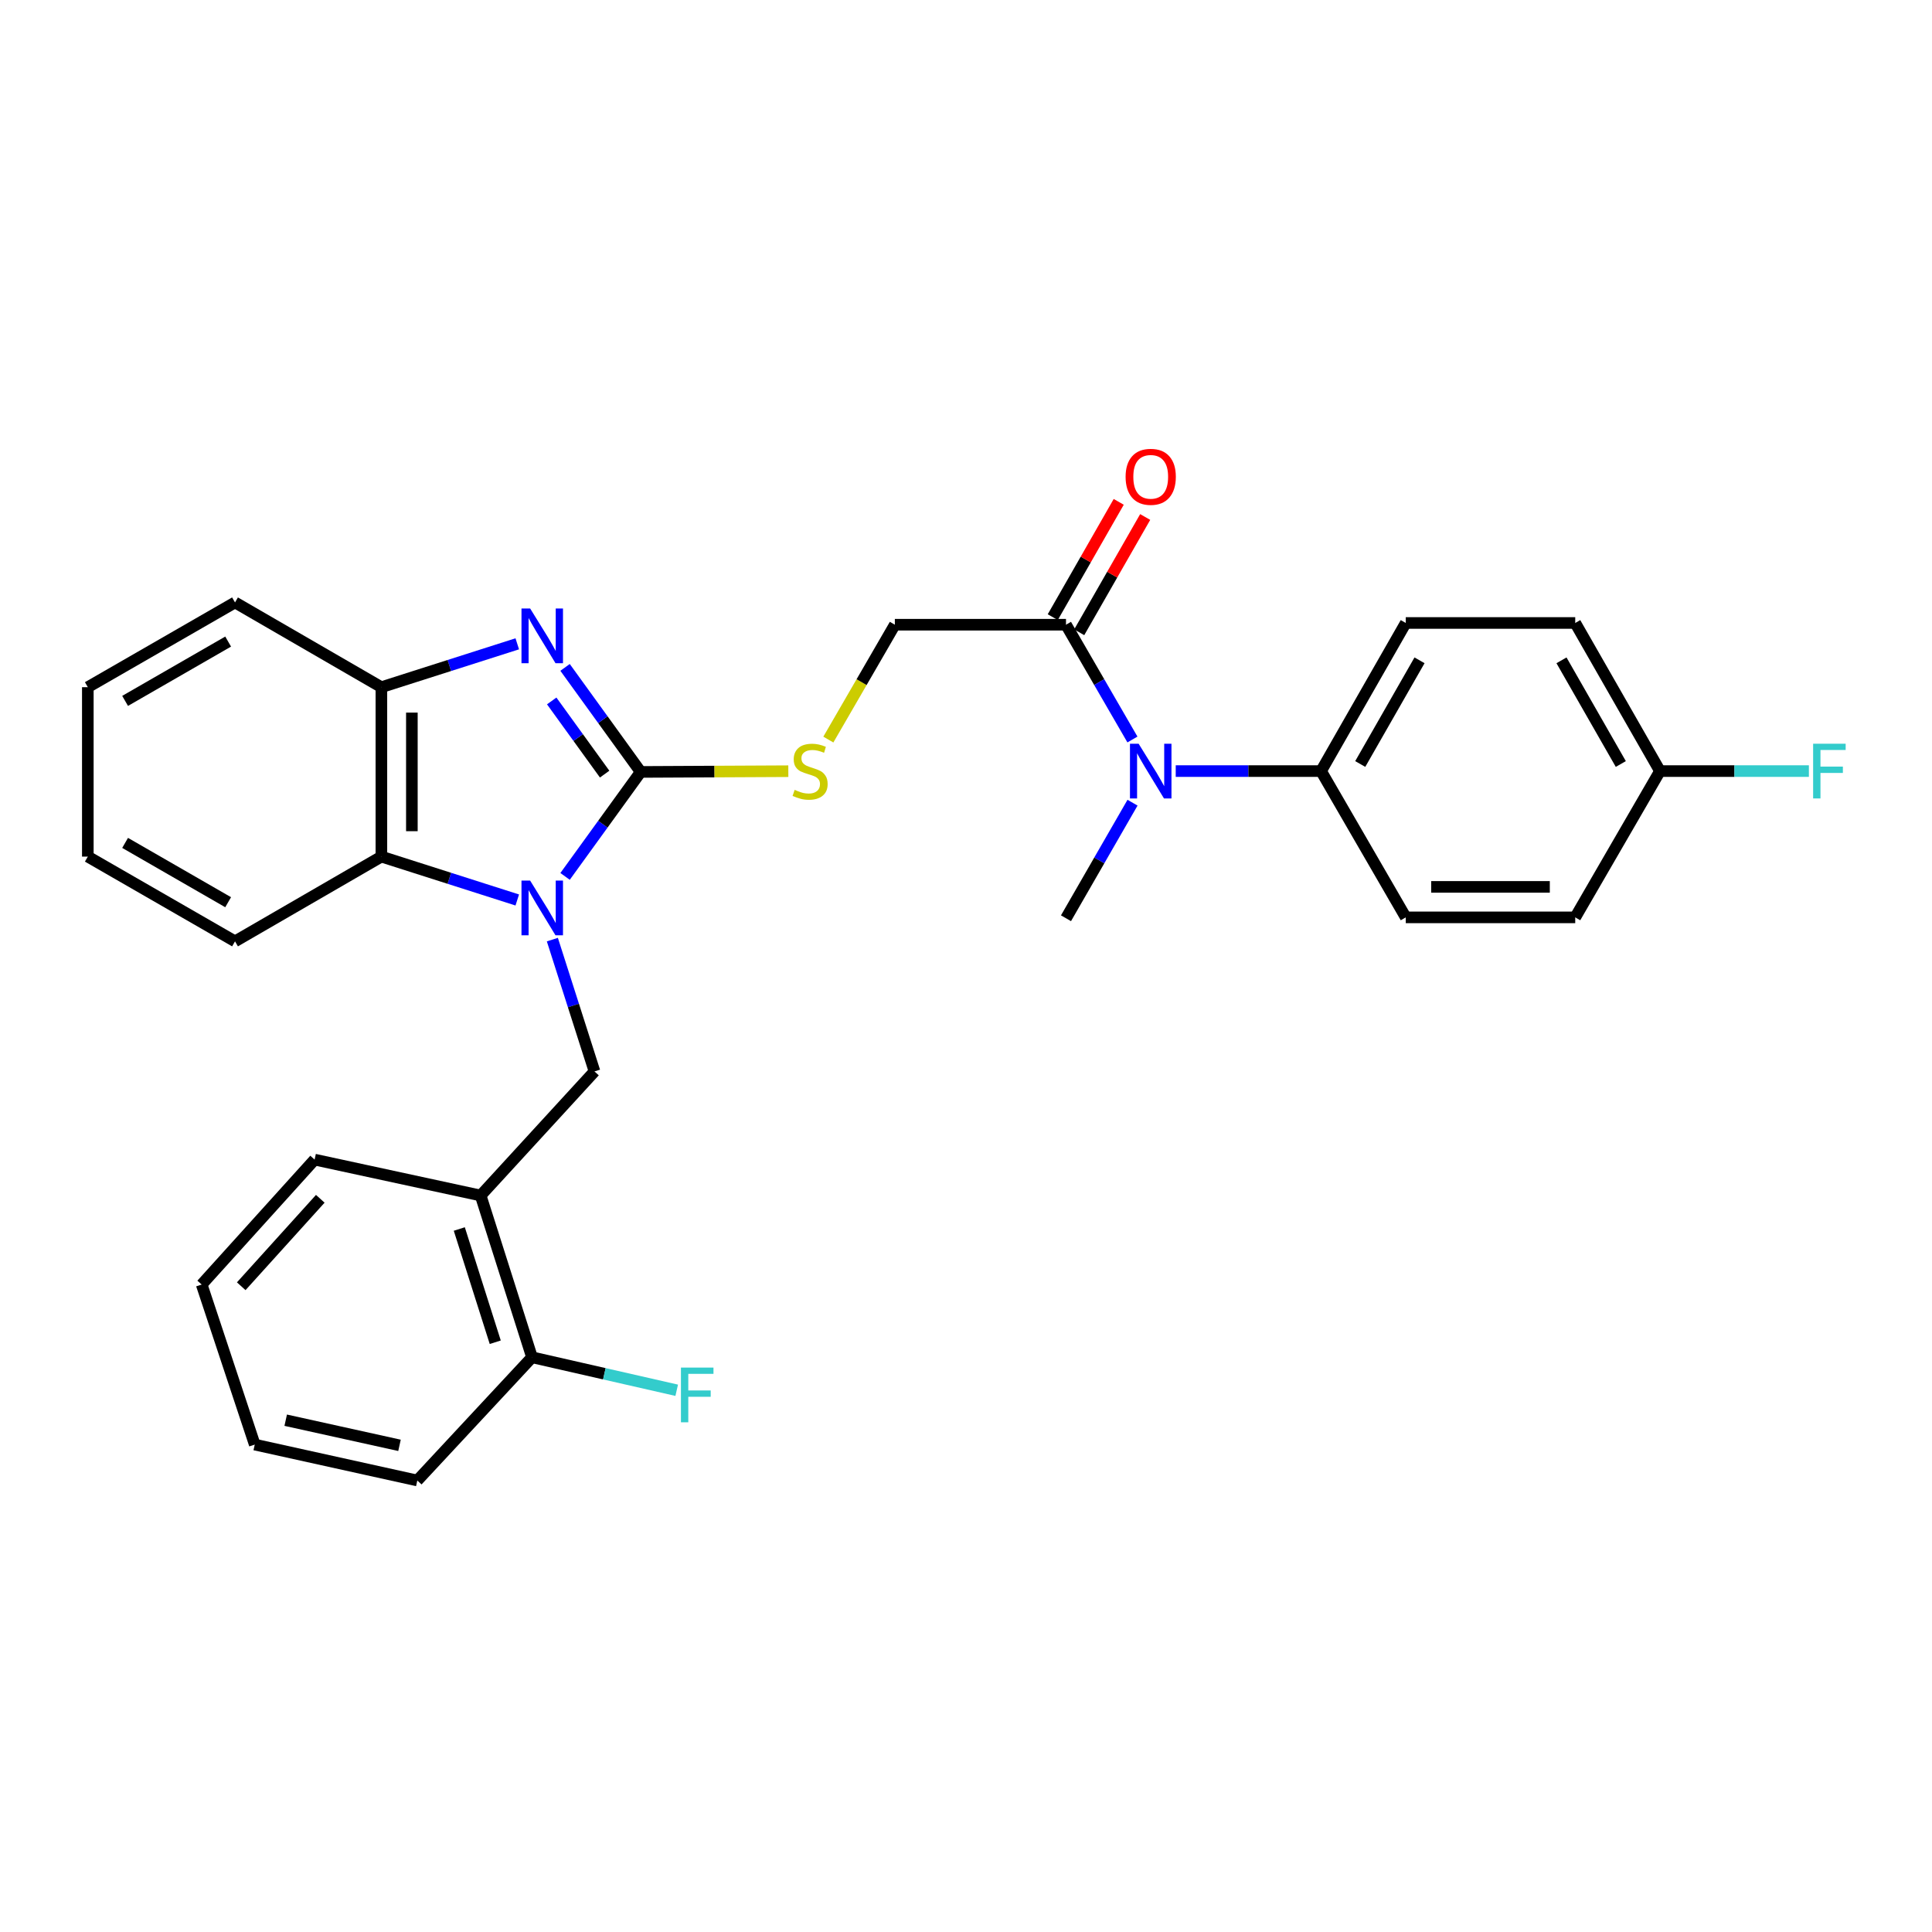 <?xml version='1.0' encoding='iso-8859-1'?>
<svg version='1.1' baseProfile='full'
              xmlns='http://www.w3.org/2000/svg'
                      xmlns:rdkit='http://www.rdkit.org/xml'
                      xmlns:xlink='http://www.w3.org/1999/xlink'
                  xml:space='preserve'
width='1000px' height='1000px' viewBox='0 0 1000 1000'>
<!-- END OF HEADER -->
<rect style='opacity:1.0;fill:#FFFFFF;stroke:none' width='1000' height='1000' x='0' y='0'> </rect>
<path class='bond-0' d='M 292.482,453.623 L 312.049,426.587' style='fill:none;fill-rule:evenodd;stroke:#0000FF;stroke-width:6px;stroke-linecap:butt;stroke-linejoin:miter;stroke-opacity:1' />
<path class='bond-0' d='M 312.049,426.587 L 331.616,399.551' style='fill:none;fill-rule:evenodd;stroke:#000000;stroke-width:6px;stroke-linecap:butt;stroke-linejoin:miter;stroke-opacity:1' />
<path class='bond-2' d='M 267.737,465.83 L 232.572,454.604' style='fill:none;fill-rule:evenodd;stroke:#0000FF;stroke-width:6px;stroke-linecap:butt;stroke-linejoin:miter;stroke-opacity:1' />
<path class='bond-2' d='M 232.572,454.604 L 197.406,443.379' style='fill:none;fill-rule:evenodd;stroke:#000000;stroke-width:6px;stroke-linecap:butt;stroke-linejoin:miter;stroke-opacity:1' />
<path class='bond-3' d='M 285.899,486.337 L 296.806,520.454' style='fill:none;fill-rule:evenodd;stroke:#0000FF;stroke-width:6px;stroke-linecap:butt;stroke-linejoin:miter;stroke-opacity:1' />
<path class='bond-3' d='M 296.806,520.454 L 307.713,554.57' style='fill:none;fill-rule:evenodd;stroke:#000000;stroke-width:6px;stroke-linecap:butt;stroke-linejoin:miter;stroke-opacity:1' />
<path class='bond-1' d='M 331.616,399.551 L 312.047,372.497' style='fill:none;fill-rule:evenodd;stroke:#000000;stroke-width:6px;stroke-linecap:butt;stroke-linejoin:miter;stroke-opacity:1' />
<path class='bond-1' d='M 312.047,372.497 L 292.477,345.444' style='fill:none;fill-rule:evenodd;stroke:#0000FF;stroke-width:6px;stroke-linecap:butt;stroke-linejoin:miter;stroke-opacity:1' />
<path class='bond-1' d='M 312.961,400.682 L 299.263,381.745' style='fill:none;fill-rule:evenodd;stroke:#000000;stroke-width:6px;stroke-linecap:butt;stroke-linejoin:miter;stroke-opacity:1' />
<path class='bond-1' d='M 299.263,381.745 L 285.564,362.807' style='fill:none;fill-rule:evenodd;stroke:#0000FF;stroke-width:6px;stroke-linecap:butt;stroke-linejoin:miter;stroke-opacity:1' />
<path class='bond-6' d='M 331.616,399.551 L 369.826,399.36' style='fill:none;fill-rule:evenodd;stroke:#000000;stroke-width:6px;stroke-linecap:butt;stroke-linejoin:miter;stroke-opacity:1' />
<path class='bond-6' d='M 369.826,399.36 L 408.035,399.169' style='fill:none;fill-rule:evenodd;stroke:#CCCC00;stroke-width:6px;stroke-linecap:butt;stroke-linejoin:miter;stroke-opacity:1' />
<path class='bond-29' d='M 267.737,333.236 L 232.572,344.462' style='fill:none;fill-rule:evenodd;stroke:#0000FF;stroke-width:6px;stroke-linecap:butt;stroke-linejoin:miter;stroke-opacity:1' />
<path class='bond-29' d='M 232.572,344.462 L 197.406,355.688' style='fill:none;fill-rule:evenodd;stroke:#000000;stroke-width:6px;stroke-linecap:butt;stroke-linejoin:miter;stroke-opacity:1' />
<path class='bond-4' d='M 197.406,443.379 L 197.406,355.688' style='fill:none;fill-rule:evenodd;stroke:#000000;stroke-width:6px;stroke-linecap:butt;stroke-linejoin:miter;stroke-opacity:1' />
<path class='bond-4' d='M 213.184,430.225 L 213.184,368.841' style='fill:none;fill-rule:evenodd;stroke:#000000;stroke-width:6px;stroke-linecap:butt;stroke-linejoin:miter;stroke-opacity:1' />
<path class='bond-20' d='M 197.406,443.379 L 121.645,487.242' style='fill:none;fill-rule:evenodd;stroke:#000000;stroke-width:6px;stroke-linecap:butt;stroke-linejoin:miter;stroke-opacity:1' />
<path class='bond-7' d='M 307.713,554.57 L 248.781,618.796' style='fill:none;fill-rule:evenodd;stroke:#000000;stroke-width:6px;stroke-linecap:butt;stroke-linejoin:miter;stroke-opacity:1' />
<path class='bond-21' d='M 197.406,355.688 L 121.645,311.825' style='fill:none;fill-rule:evenodd;stroke:#000000;stroke-width:6px;stroke-linecap:butt;stroke-linejoin:miter;stroke-opacity:1' />
<path class='bond-5' d='M 551.756,323.351 L 463.171,323.351' style='fill:none;fill-rule:evenodd;stroke:#000000;stroke-width:6px;stroke-linecap:butt;stroke-linejoin:miter;stroke-opacity:1' />
<path class='bond-8' d='M 551.756,323.351 L 568.951,353.058' style='fill:none;fill-rule:evenodd;stroke:#000000;stroke-width:6px;stroke-linecap:butt;stroke-linejoin:miter;stroke-opacity:1' />
<path class='bond-8' d='M 568.951,353.058 L 586.147,382.764' style='fill:none;fill-rule:evenodd;stroke:#0000FF;stroke-width:6px;stroke-linecap:butt;stroke-linejoin:miter;stroke-opacity:1' />
<path class='bond-12' d='M 558.603,327.27 L 575.675,297.434' style='fill:none;fill-rule:evenodd;stroke:#000000;stroke-width:6px;stroke-linecap:butt;stroke-linejoin:miter;stroke-opacity:1' />
<path class='bond-12' d='M 575.675,297.434 L 592.748,267.599' style='fill:none;fill-rule:evenodd;stroke:#FF0000;stroke-width:6px;stroke-linecap:butt;stroke-linejoin:miter;stroke-opacity:1' />
<path class='bond-12' d='M 544.908,319.433 L 561.981,289.598' style='fill:none;fill-rule:evenodd;stroke:#000000;stroke-width:6px;stroke-linecap:butt;stroke-linejoin:miter;stroke-opacity:1' />
<path class='bond-12' d='M 561.981,289.598 L 579.053,259.763' style='fill:none;fill-rule:evenodd;stroke:#FF0000;stroke-width:6px;stroke-linecap:butt;stroke-linejoin:miter;stroke-opacity:1' />
<path class='bond-10' d='M 428.75,382.804 L 445.96,353.078' style='fill:none;fill-rule:evenodd;stroke:#CCCC00;stroke-width:6px;stroke-linecap:butt;stroke-linejoin:miter;stroke-opacity:1' />
<path class='bond-10' d='M 445.96,353.078 L 463.171,323.351' style='fill:none;fill-rule:evenodd;stroke:#000000;stroke-width:6px;stroke-linecap:butt;stroke-linejoin:miter;stroke-opacity:1' />
<path class='bond-11' d='M 248.781,618.796 L 275.368,702.525' style='fill:none;fill-rule:evenodd;stroke:#000000;stroke-width:6px;stroke-linecap:butt;stroke-linejoin:miter;stroke-opacity:1' />
<path class='bond-11' d='M 237.731,636.13 L 256.341,694.741' style='fill:none;fill-rule:evenodd;stroke:#000000;stroke-width:6px;stroke-linecap:butt;stroke-linejoin:miter;stroke-opacity:1' />
<path class='bond-23' d='M 248.781,618.796 L 162.843,600.213' style='fill:none;fill-rule:evenodd;stroke:#000000;stroke-width:6px;stroke-linecap:butt;stroke-linejoin:miter;stroke-opacity:1' />
<path class='bond-9' d='M 608.554,399.112 L 646.169,399.112' style='fill:none;fill-rule:evenodd;stroke:#0000FF;stroke-width:6px;stroke-linecap:butt;stroke-linejoin:miter;stroke-opacity:1' />
<path class='bond-9' d='M 646.169,399.112 L 683.783,399.112' style='fill:none;fill-rule:evenodd;stroke:#000000;stroke-width:6px;stroke-linecap:butt;stroke-linejoin:miter;stroke-opacity:1' />
<path class='bond-22' d='M 586.193,415.47 L 568.974,445.378' style='fill:none;fill-rule:evenodd;stroke:#0000FF;stroke-width:6px;stroke-linecap:butt;stroke-linejoin:miter;stroke-opacity:1' />
<path class='bond-22' d='M 568.974,445.378 L 551.756,475.286' style='fill:none;fill-rule:evenodd;stroke:#000000;stroke-width:6px;stroke-linecap:butt;stroke-linejoin:miter;stroke-opacity:1' />
<path class='bond-13' d='M 683.783,399.112 L 727.62,322.449' style='fill:none;fill-rule:evenodd;stroke:#000000;stroke-width:6px;stroke-linecap:butt;stroke-linejoin:miter;stroke-opacity:1' />
<path class='bond-13' d='M 704.056,395.445 L 734.741,341.78' style='fill:none;fill-rule:evenodd;stroke:#000000;stroke-width:6px;stroke-linecap:butt;stroke-linejoin:miter;stroke-opacity:1' />
<path class='bond-14' d='M 683.783,399.112 L 727.62,474.83' style='fill:none;fill-rule:evenodd;stroke:#000000;stroke-width:6px;stroke-linecap:butt;stroke-linejoin:miter;stroke-opacity:1' />
<path class='bond-16' d='M 275.368,702.525 L 312.815,711.063' style='fill:none;fill-rule:evenodd;stroke:#000000;stroke-width:6px;stroke-linecap:butt;stroke-linejoin:miter;stroke-opacity:1' />
<path class='bond-16' d='M 312.815,711.063 L 350.263,719.6' style='fill:none;fill-rule:evenodd;stroke:#33CCCC;stroke-width:6px;stroke-linecap:butt;stroke-linejoin:miter;stroke-opacity:1' />
<path class='bond-24' d='M 275.368,702.525 L 215.998,766.304' style='fill:none;fill-rule:evenodd;stroke:#000000;stroke-width:6px;stroke-linecap:butt;stroke-linejoin:miter;stroke-opacity:1' />
<path class='bond-17' d='M 727.62,322.449 L 815.337,322.449' style='fill:none;fill-rule:evenodd;stroke:#000000;stroke-width:6px;stroke-linecap:butt;stroke-linejoin:miter;stroke-opacity:1' />
<path class='bond-18' d='M 727.62,474.83 L 815.337,474.83' style='fill:none;fill-rule:evenodd;stroke:#000000;stroke-width:6px;stroke-linecap:butt;stroke-linejoin:miter;stroke-opacity:1' />
<path class='bond-18' d='M 740.778,459.052 L 802.18,459.052' style='fill:none;fill-rule:evenodd;stroke:#000000;stroke-width:6px;stroke-linecap:butt;stroke-linejoin:miter;stroke-opacity:1' />
<path class='bond-15' d='M 859.2,399.112 L 815.337,474.83' style='fill:none;fill-rule:evenodd;stroke:#000000;stroke-width:6px;stroke-linecap:butt;stroke-linejoin:miter;stroke-opacity:1' />
<path class='bond-19' d='M 859.2,399.112 L 897.74,399.112' style='fill:none;fill-rule:evenodd;stroke:#000000;stroke-width:6px;stroke-linecap:butt;stroke-linejoin:miter;stroke-opacity:1' />
<path class='bond-19' d='M 897.74,399.112 L 936.279,399.112' style='fill:none;fill-rule:evenodd;stroke:#33CCCC;stroke-width:6px;stroke-linecap:butt;stroke-linejoin:miter;stroke-opacity:1' />
<path class='bond-32' d='M 859.2,399.112 L 815.337,322.449' style='fill:none;fill-rule:evenodd;stroke:#000000;stroke-width:6px;stroke-linecap:butt;stroke-linejoin:miter;stroke-opacity:1' />
<path class='bond-32' d='M 838.926,395.448 L 808.222,341.784' style='fill:none;fill-rule:evenodd;stroke:#000000;stroke-width:6px;stroke-linecap:butt;stroke-linejoin:miter;stroke-opacity:1' />
<path class='bond-25' d='M 121.645,487.242 L 45.455,443.379' style='fill:none;fill-rule:evenodd;stroke:#000000;stroke-width:6px;stroke-linecap:butt;stroke-linejoin:miter;stroke-opacity:1' />
<path class='bond-25' d='M 118.089,466.988 L 64.755,436.284' style='fill:none;fill-rule:evenodd;stroke:#000000;stroke-width:6px;stroke-linecap:butt;stroke-linejoin:miter;stroke-opacity:1' />
<path class='bond-30' d='M 121.645,311.825 L 45.455,355.688' style='fill:none;fill-rule:evenodd;stroke:#000000;stroke-width:6px;stroke-linecap:butt;stroke-linejoin:miter;stroke-opacity:1' />
<path class='bond-30' d='M 118.089,332.078 L 64.755,362.782' style='fill:none;fill-rule:evenodd;stroke:#000000;stroke-width:6px;stroke-linecap:butt;stroke-linejoin:miter;stroke-opacity:1' />
<path class='bond-26' d='M 162.843,600.213 L 104.386,664.877' style='fill:none;fill-rule:evenodd;stroke:#000000;stroke-width:6px;stroke-linecap:butt;stroke-linejoin:miter;stroke-opacity:1' />
<path class='bond-26' d='M 165.779,620.493 L 124.859,665.758' style='fill:none;fill-rule:evenodd;stroke:#000000;stroke-width:6px;stroke-linecap:butt;stroke-linejoin:miter;stroke-opacity:1' />
<path class='bond-31' d='M 215.998,766.304 L 131.857,747.712' style='fill:none;fill-rule:evenodd;stroke:#000000;stroke-width:6px;stroke-linecap:butt;stroke-linejoin:miter;stroke-opacity:1' />
<path class='bond-31' d='M 206.781,748.108 L 147.882,735.094' style='fill:none;fill-rule:evenodd;stroke:#000000;stroke-width:6px;stroke-linecap:butt;stroke-linejoin:miter;stroke-opacity:1' />
<path class='bond-27' d='M 45.455,443.379 L 45.455,355.688' style='fill:none;fill-rule:evenodd;stroke:#000000;stroke-width:6px;stroke-linecap:butt;stroke-linejoin:miter;stroke-opacity:1' />
<path class='bond-28' d='M 104.386,664.877 L 131.857,747.712' style='fill:none;fill-rule:evenodd;stroke:#000000;stroke-width:6px;stroke-linecap:butt;stroke-linejoin:miter;stroke-opacity:1' />
<path  class='atom-0' d='M 274.402 455.796
L 283.682 470.796
Q 284.602 472.276, 286.082 474.956
Q 287.562 477.636, 287.642 477.796
L 287.642 455.796
L 291.402 455.796
L 291.402 484.116
L 287.522 484.116
L 277.562 467.716
Q 276.402 465.796, 275.162 463.596
Q 273.962 461.396, 273.602 460.716
L 273.602 484.116
L 269.922 484.116
L 269.922 455.796
L 274.402 455.796
' fill='#0000FF'/>
<path  class='atom-2' d='M 274.402 314.95
L 283.682 329.95
Q 284.602 331.43, 286.082 334.11
Q 287.562 336.79, 287.642 336.95
L 287.642 314.95
L 291.402 314.95
L 291.402 343.27
L 287.522 343.27
L 277.562 326.87
Q 276.402 324.95, 275.162 322.75
Q 273.962 320.55, 273.602 319.87
L 273.602 343.27
L 269.922 343.27
L 269.922 314.95
L 274.402 314.95
' fill='#0000FF'/>
<path  class='atom-7' d='M 411.307 408.832
Q 411.627 408.952, 412.947 409.512
Q 414.267 410.072, 415.707 410.432
Q 417.187 410.752, 418.627 410.752
Q 421.307 410.752, 422.867 409.472
Q 424.427 408.152, 424.427 405.872
Q 424.427 404.312, 423.627 403.352
Q 422.867 402.392, 421.667 401.872
Q 420.467 401.352, 418.467 400.752
Q 415.947 399.992, 414.427 399.272
Q 412.947 398.552, 411.867 397.032
Q 410.827 395.512, 410.827 392.952
Q 410.827 389.392, 413.227 387.192
Q 415.667 384.992, 420.467 384.992
Q 423.747 384.992, 427.467 386.552
L 426.547 389.632
Q 423.147 388.232, 420.587 388.232
Q 417.827 388.232, 416.307 389.392
Q 414.787 390.512, 414.827 392.472
Q 414.827 393.992, 415.587 394.912
Q 416.387 395.832, 417.507 396.352
Q 418.667 396.872, 420.587 397.472
Q 423.147 398.272, 424.667 399.072
Q 426.187 399.872, 427.267 401.512
Q 428.387 403.112, 428.387 405.872
Q 428.387 409.792, 425.747 411.912
Q 423.147 413.992, 418.787 413.992
Q 416.267 413.992, 414.347 413.432
Q 412.467 412.912, 410.227 411.992
L 411.307 408.832
' fill='#CCCC00'/>
<path  class='atom-9' d='M 589.35 384.952
L 598.63 399.952
Q 599.55 401.432, 601.03 404.112
Q 602.51 406.792, 602.59 406.952
L 602.59 384.952
L 606.35 384.952
L 606.35 413.272
L 602.47 413.272
L 592.51 396.872
Q 591.35 394.952, 590.11 392.752
Q 588.91 390.552, 588.55 389.872
L 588.55 413.272
L 584.87 413.272
L 584.87 384.952
L 589.35 384.952
' fill='#0000FF'/>
<path  class='atom-13' d='M 582.61 246.794
Q 582.61 239.994, 585.97 236.194
Q 589.33 232.394, 595.61 232.394
Q 601.89 232.394, 605.25 236.194
Q 608.61 239.994, 608.61 246.794
Q 608.61 253.674, 605.21 257.594
Q 601.81 261.474, 595.61 261.474
Q 589.37 261.474, 585.97 257.594
Q 582.61 253.714, 582.61 246.794
M 595.61 258.274
Q 599.93 258.274, 602.25 255.394
Q 604.61 252.474, 604.61 246.794
Q 604.61 241.234, 602.25 238.434
Q 599.93 235.594, 595.61 235.594
Q 591.29 235.594, 588.93 238.394
Q 586.61 241.194, 586.61 246.794
Q 586.61 252.514, 588.93 255.394
Q 591.29 258.274, 595.61 258.274
' fill='#FF0000'/>
<path  class='atom-17' d='M 352.456 707.86
L 369.296 707.86
L 369.296 711.1
L 356.256 711.1
L 356.256 719.7
L 367.856 719.7
L 367.856 722.98
L 356.256 722.98
L 356.256 736.18
L 352.456 736.18
L 352.456 707.86
' fill='#33CCCC'/>
<path  class='atom-20' d='M 938.471 384.952
L 955.311 384.952
L 955.311 388.192
L 942.271 388.192
L 942.271 396.792
L 953.871 396.792
L 953.871 400.072
L 942.271 400.072
L 942.271 413.272
L 938.471 413.272
L 938.471 384.952
' fill='#33CCCC'/>
</svg>
